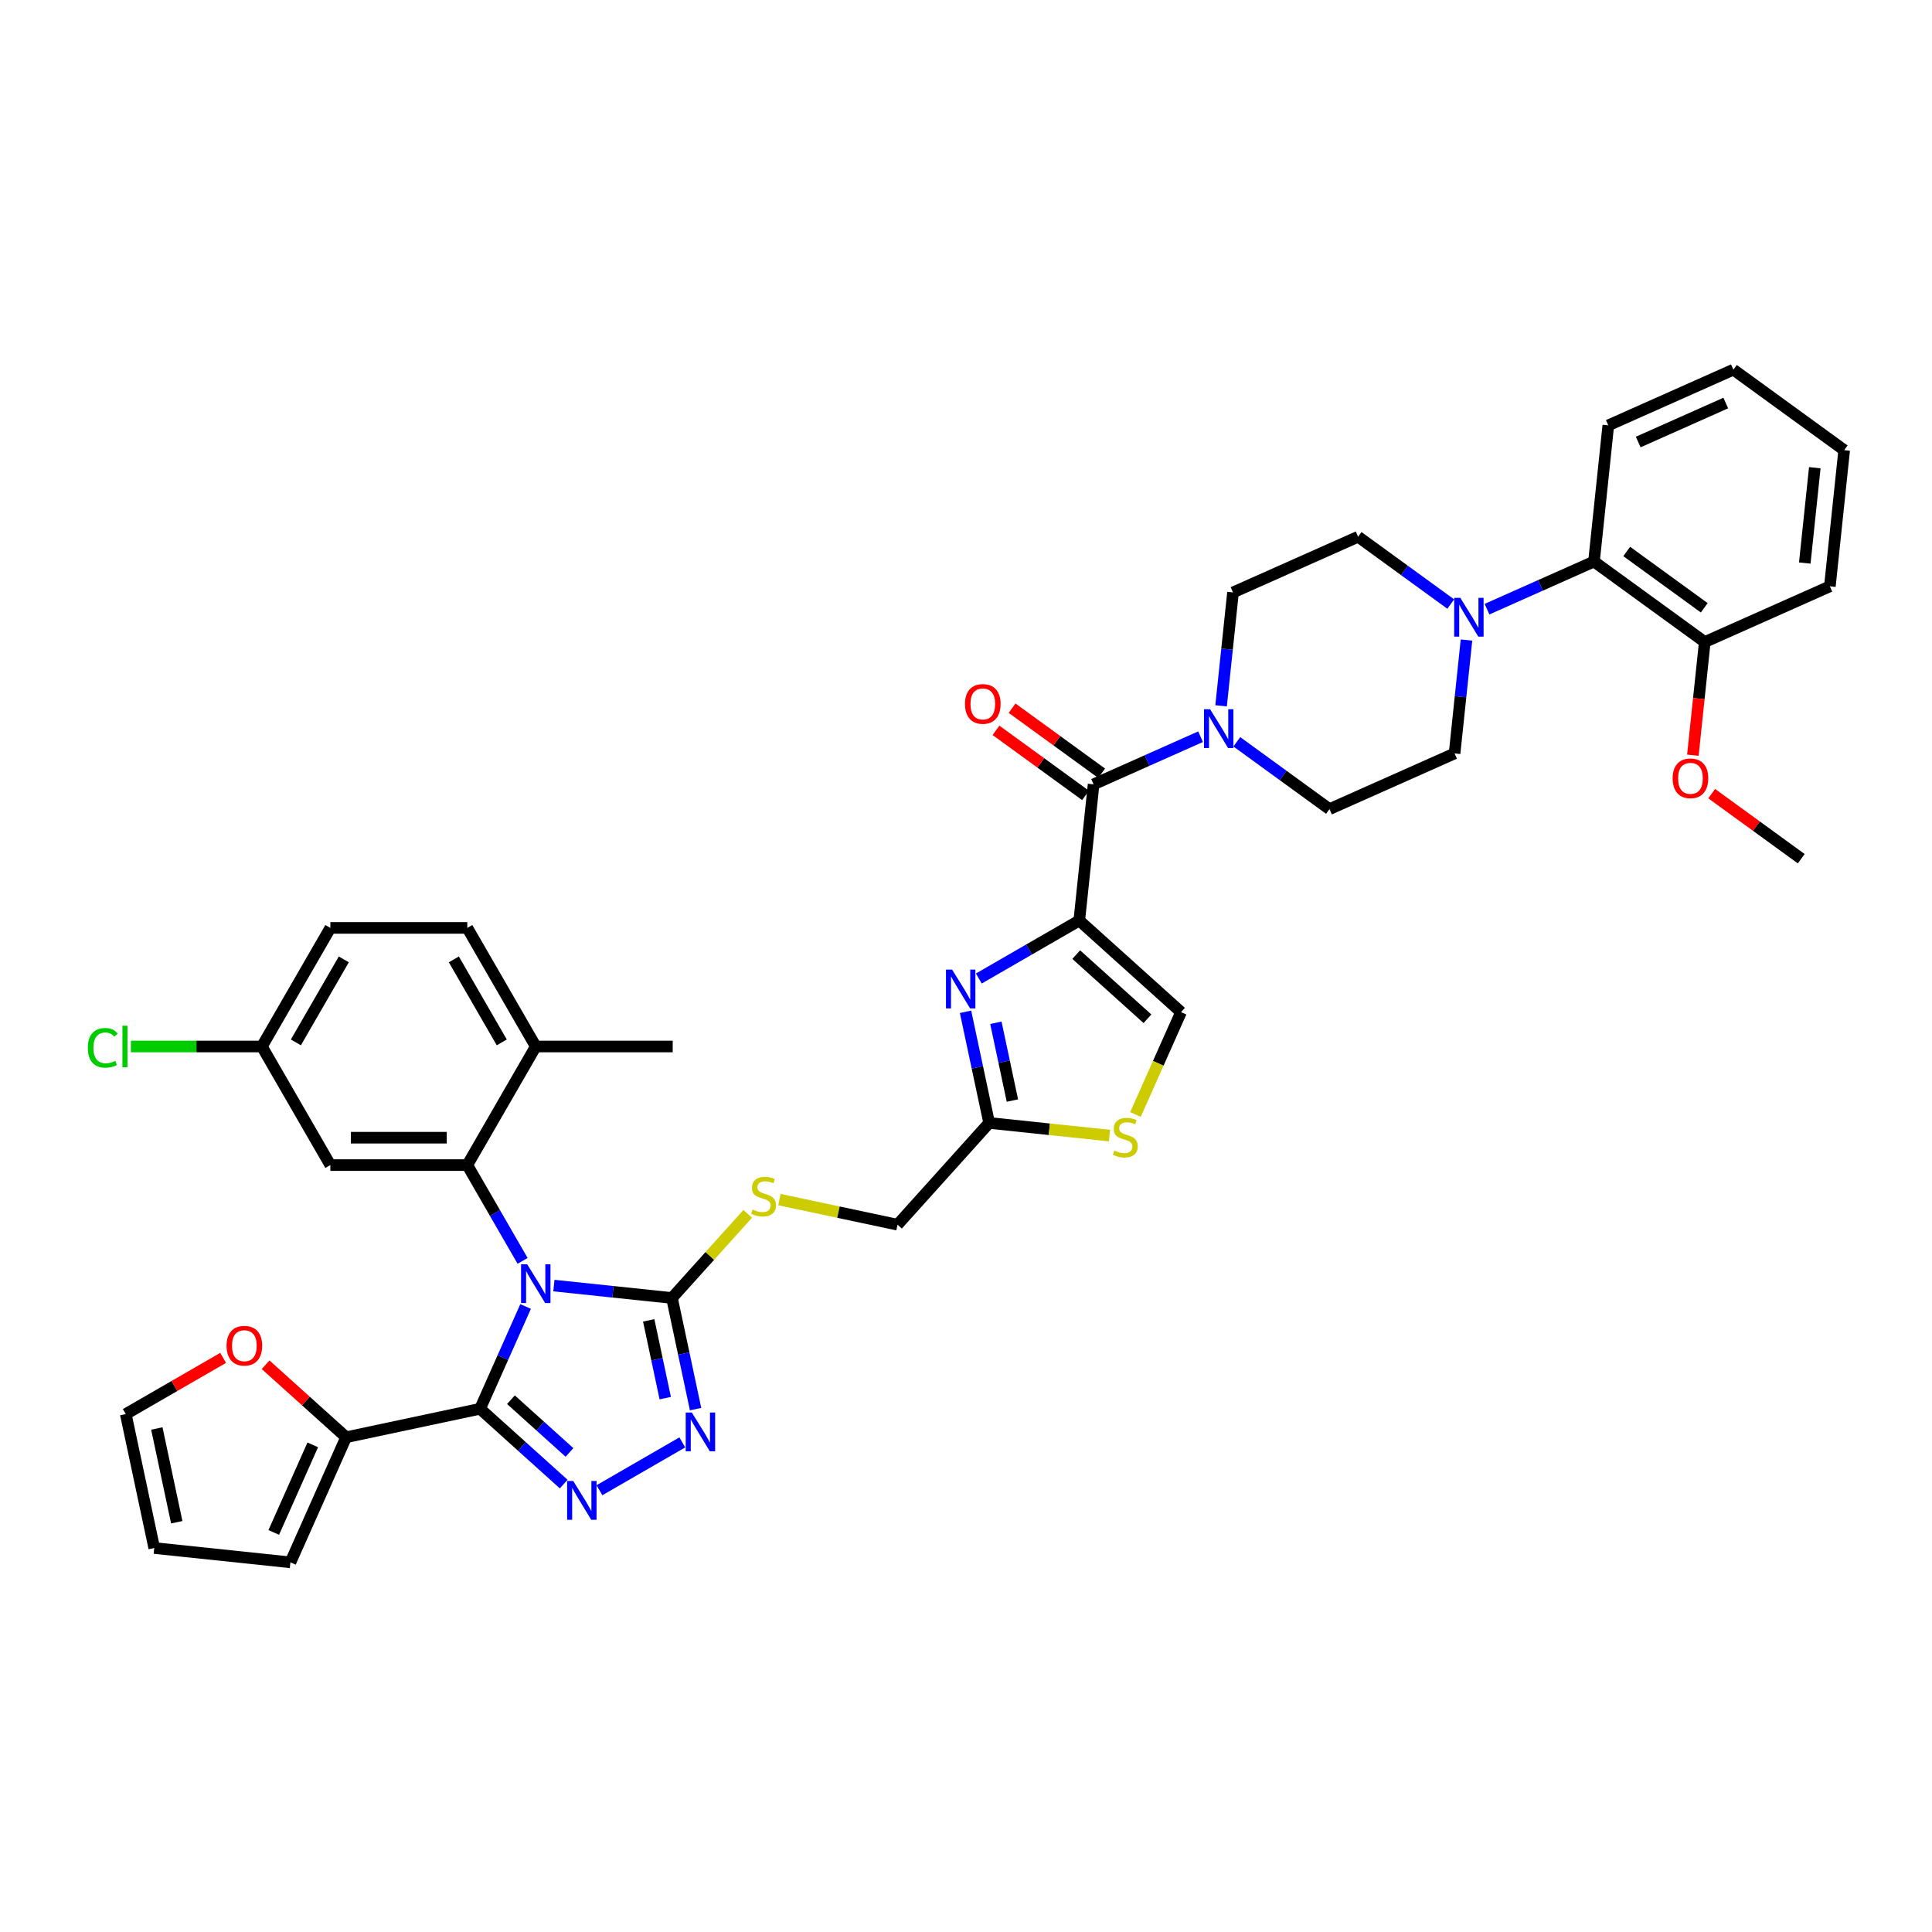 <?xml version='1.0' encoding='iso-8859-1'?>
<svg version='1.1' baseProfile='full'
              xmlns='http://www.w3.org/2000/svg'
                      xmlns:rdkit='http://www.rdkit.org/xml'
                      xmlns:xlink='http://www.w3.org/1999/xlink'
                  xml:space='preserve'
width='1000px' height='1000px' viewBox='0 0 1000 1000'>
<!-- END OF HEADER -->
<rect style='opacity:1.0;fill:#FFFFFF;stroke:none' width='1000' height='1000' x='0' y='0'> </rect>
<path class='bond-0' d='M 769.678,315.304 L 797.361,302.978' style='fill:none;fill-rule:evenodd;stroke:#0000FF;stroke-width:6px;stroke-linecap:butt;stroke-linejoin:miter;stroke-opacity:1' />
<path class='bond-0' d='M 797.361,302.978 L 825.044,290.653' style='fill:none;fill-rule:evenodd;stroke:#000000;stroke-width:6px;stroke-linecap:butt;stroke-linejoin:miter;stroke-opacity:1' />
<path class='bond-1' d='M 750.909,312.664 L 726.93,295.242' style='fill:none;fill-rule:evenodd;stroke:#0000FF;stroke-width:6px;stroke-linecap:butt;stroke-linejoin:miter;stroke-opacity:1' />
<path class='bond-1' d='M 726.93,295.242 L 702.951,277.82' style='fill:none;fill-rule:evenodd;stroke:#000000;stroke-width:6px;stroke-linecap:butt;stroke-linejoin:miter;stroke-opacity:1' />
<path class='bond-2' d='M 759.052,331.29 L 755.968,360.631' style='fill:none;fill-rule:evenodd;stroke:#0000FF;stroke-width:6px;stroke-linecap:butt;stroke-linejoin:miter;stroke-opacity:1' />
<path class='bond-2' d='M 755.968,360.631 L 752.884,389.972' style='fill:none;fill-rule:evenodd;stroke:#000000;stroke-width:6px;stroke-linecap:butt;stroke-linejoin:miter;stroke-opacity:1' />
<path class='bond-3' d='M 570.207,400.234 L 547.029,383.395' style='fill:none;fill-rule:evenodd;stroke:#000000;stroke-width:6px;stroke-linecap:butt;stroke-linejoin:miter;stroke-opacity:1' />
<path class='bond-3' d='M 547.029,383.395 L 523.851,366.555' style='fill:none;fill-rule:evenodd;stroke:#FF0000;stroke-width:6px;stroke-linecap:butt;stroke-linejoin:miter;stroke-opacity:1' />
<path class='bond-3' d='M 561.875,411.703 L 538.697,394.863' style='fill:none;fill-rule:evenodd;stroke:#000000;stroke-width:6px;stroke-linecap:butt;stroke-linejoin:miter;stroke-opacity:1' />
<path class='bond-3' d='M 538.697,394.863 L 515.519,378.023' style='fill:none;fill-rule:evenodd;stroke:#FF0000;stroke-width:6px;stroke-linecap:butt;stroke-linejoin:miter;stroke-opacity:1' />
<path class='bond-4' d='M 566.041,405.968 L 593.724,393.643' style='fill:none;fill-rule:evenodd;stroke:#000000;stroke-width:6px;stroke-linecap:butt;stroke-linejoin:miter;stroke-opacity:1' />
<path class='bond-4' d='M 593.724,393.643 L 621.407,381.318' style='fill:none;fill-rule:evenodd;stroke:#0000FF;stroke-width:6px;stroke-linecap:butt;stroke-linejoin:miter;stroke-opacity:1' />
<path class='bond-5' d='M 566.041,405.968 L 558.632,476.459' style='fill:none;fill-rule:evenodd;stroke:#000000;stroke-width:6px;stroke-linecap:butt;stroke-linejoin:miter;stroke-opacity:1' />
<path class='bond-6' d='M 640.176,383.958 L 664.155,401.379' style='fill:none;fill-rule:evenodd;stroke:#0000FF;stroke-width:6px;stroke-linecap:butt;stroke-linejoin:miter;stroke-opacity:1' />
<path class='bond-6' d='M 664.155,401.379 L 688.134,418.801' style='fill:none;fill-rule:evenodd;stroke:#000000;stroke-width:6px;stroke-linecap:butt;stroke-linejoin:miter;stroke-opacity:1' />
<path class='bond-7' d='M 632.033,365.331 L 635.117,335.99' style='fill:none;fill-rule:evenodd;stroke:#0000FF;stroke-width:6px;stroke-linecap:butt;stroke-linejoin:miter;stroke-opacity:1' />
<path class='bond-7' d='M 635.117,335.99 L 638.201,306.649' style='fill:none;fill-rule:evenodd;stroke:#000000;stroke-width:6px;stroke-linecap:butt;stroke-linejoin:miter;stroke-opacity:1' />
<path class='bond-8' d='M 825.044,290.653 L 882.386,332.314' style='fill:none;fill-rule:evenodd;stroke:#000000;stroke-width:6px;stroke-linecap:butt;stroke-linejoin:miter;stroke-opacity:1' />
<path class='bond-8' d='M 841.978,285.434 L 882.117,314.597' style='fill:none;fill-rule:evenodd;stroke:#000000;stroke-width:6px;stroke-linecap:butt;stroke-linejoin:miter;stroke-opacity:1' />
<path class='bond-9' d='M 825.044,290.653 L 832.453,220.163' style='fill:none;fill-rule:evenodd;stroke:#000000;stroke-width:6px;stroke-linecap:butt;stroke-linejoin:miter;stroke-opacity:1' />
<path class='bond-10' d='M 286.697,665.415 L 317.25,668.626' style='fill:none;fill-rule:evenodd;stroke:#0000FF;stroke-width:6px;stroke-linecap:butt;stroke-linejoin:miter;stroke-opacity:1' />
<path class='bond-10' d='M 317.25,668.626 L 347.803,671.837' style='fill:none;fill-rule:evenodd;stroke:#000000;stroke-width:6px;stroke-linecap:butt;stroke-linejoin:miter;stroke-opacity:1' />
<path class='bond-11' d='M 272.055,676.237 L 260.269,702.708' style='fill:none;fill-rule:evenodd;stroke:#0000FF;stroke-width:6px;stroke-linecap:butt;stroke-linejoin:miter;stroke-opacity:1' />
<path class='bond-11' d='M 260.269,702.708 L 248.483,729.179' style='fill:none;fill-rule:evenodd;stroke:#000000;stroke-width:6px;stroke-linecap:butt;stroke-linejoin:miter;stroke-opacity:1' />
<path class='bond-12' d='M 270.495,652.62 L 256.184,627.833' style='fill:none;fill-rule:evenodd;stroke:#0000FF;stroke-width:6px;stroke-linecap:butt;stroke-linejoin:miter;stroke-opacity:1' />
<path class='bond-12' d='M 256.184,627.833 L 241.873,603.046' style='fill:none;fill-rule:evenodd;stroke:#000000;stroke-width:6px;stroke-linecap:butt;stroke-linejoin:miter;stroke-opacity:1' />
<path class='bond-13' d='M 347.803,671.837 L 353.916,700.598' style='fill:none;fill-rule:evenodd;stroke:#000000;stroke-width:6px;stroke-linecap:butt;stroke-linejoin:miter;stroke-opacity:1' />
<path class='bond-13' d='M 353.916,700.598 L 360.029,729.358' style='fill:none;fill-rule:evenodd;stroke:#0000FF;stroke-width:6px;stroke-linecap:butt;stroke-linejoin:miter;stroke-opacity:1' />
<path class='bond-13' d='M 335.771,683.413 L 340.05,703.545' style='fill:none;fill-rule:evenodd;stroke:#000000;stroke-width:6px;stroke-linecap:butt;stroke-linejoin:miter;stroke-opacity:1' />
<path class='bond-13' d='M 340.05,703.545 L 344.329,723.677' style='fill:none;fill-rule:evenodd;stroke:#0000FF;stroke-width:6px;stroke-linecap:butt;stroke-linejoin:miter;stroke-opacity:1' />
<path class='bond-14' d='M 347.803,671.837 L 367.412,650.058' style='fill:none;fill-rule:evenodd;stroke:#000000;stroke-width:6px;stroke-linecap:butt;stroke-linejoin:miter;stroke-opacity:1' />
<path class='bond-14' d='M 367.412,650.058 L 387.022,628.28' style='fill:none;fill-rule:evenodd;stroke:#CCCC00;stroke-width:6px;stroke-linecap:butt;stroke-linejoin:miter;stroke-opacity:1' />
<path class='bond-15' d='M 353.155,746.585 L 310.27,771.344' style='fill:none;fill-rule:evenodd;stroke:#0000FF;stroke-width:6px;stroke-linecap:butt;stroke-linejoin:miter;stroke-opacity:1' />
<path class='bond-16' d='M 291.772,768.156 L 270.128,748.668' style='fill:none;fill-rule:evenodd;stroke:#0000FF;stroke-width:6px;stroke-linecap:butt;stroke-linejoin:miter;stroke-opacity:1' />
<path class='bond-16' d='M 270.128,748.668 L 248.483,729.179' style='fill:none;fill-rule:evenodd;stroke:#000000;stroke-width:6px;stroke-linecap:butt;stroke-linejoin:miter;stroke-opacity:1' />
<path class='bond-16' d='M 294.764,751.775 L 279.613,738.133' style='fill:none;fill-rule:evenodd;stroke:#0000FF;stroke-width:6px;stroke-linecap:butt;stroke-linejoin:miter;stroke-opacity:1' />
<path class='bond-16' d='M 279.613,738.133 L 264.462,724.491' style='fill:none;fill-rule:evenodd;stroke:#000000;stroke-width:6px;stroke-linecap:butt;stroke-linejoin:miter;stroke-opacity:1' />
<path class='bond-17' d='M 248.483,729.179 L 179.154,743.915' style='fill:none;fill-rule:evenodd;stroke:#000000;stroke-width:6px;stroke-linecap:butt;stroke-linejoin:miter;stroke-opacity:1' />
<path class='bond-18' d='M 241.873,603.046 L 170.995,603.046' style='fill:none;fill-rule:evenodd;stroke:#000000;stroke-width:6px;stroke-linecap:butt;stroke-linejoin:miter;stroke-opacity:1' />
<path class='bond-18' d='M 231.241,588.87 L 181.626,588.87' style='fill:none;fill-rule:evenodd;stroke:#000000;stroke-width:6px;stroke-linecap:butt;stroke-linejoin:miter;stroke-opacity:1' />
<path class='bond-19' d='M 241.873,603.046 L 277.312,541.663' style='fill:none;fill-rule:evenodd;stroke:#000000;stroke-width:6px;stroke-linecap:butt;stroke-linejoin:miter;stroke-opacity:1' />
<path class='bond-20' d='M 179.154,743.915 L 150.325,808.666' style='fill:none;fill-rule:evenodd;stroke:#000000;stroke-width:6px;stroke-linecap:butt;stroke-linejoin:miter;stroke-opacity:1' />
<path class='bond-20' d='M 161.879,747.862 L 141.699,793.188' style='fill:none;fill-rule:evenodd;stroke:#000000;stroke-width:6px;stroke-linecap:butt;stroke-linejoin:miter;stroke-opacity:1' />
<path class='bond-21' d='M 179.154,743.915 L 158.31,725.148' style='fill:none;fill-rule:evenodd;stroke:#000000;stroke-width:6px;stroke-linecap:butt;stroke-linejoin:miter;stroke-opacity:1' />
<path class='bond-21' d='M 158.31,725.148 L 137.467,706.38' style='fill:none;fill-rule:evenodd;stroke:#FF0000;stroke-width:6px;stroke-linecap:butt;stroke-linejoin:miter;stroke-opacity:1' />
<path class='bond-22' d='M 403.437,620.909 L 433.998,627.405' style='fill:none;fill-rule:evenodd;stroke:#CCCC00;stroke-width:6px;stroke-linecap:butt;stroke-linejoin:miter;stroke-opacity:1' />
<path class='bond-22' d='M 433.998,627.405 L 464.559,633.901' style='fill:none;fill-rule:evenodd;stroke:#000000;stroke-width:6px;stroke-linecap:butt;stroke-linejoin:miter;stroke-opacity:1' />
<path class='bond-23' d='M 170.995,603.046 L 135.555,541.663' style='fill:none;fill-rule:evenodd;stroke:#000000;stroke-width:6px;stroke-linecap:butt;stroke-linejoin:miter;stroke-opacity:1' />
<path class='bond-24' d='M 135.555,541.663 L 170.995,480.281' style='fill:none;fill-rule:evenodd;stroke:#000000;stroke-width:6px;stroke-linecap:butt;stroke-linejoin:miter;stroke-opacity:1' />
<path class='bond-24' d='M 153.148,539.544 L 177.955,496.576' style='fill:none;fill-rule:evenodd;stroke:#000000;stroke-width:6px;stroke-linecap:butt;stroke-linejoin:miter;stroke-opacity:1' />
<path class='bond-25' d='M 135.555,541.663 L 101.654,541.663' style='fill:none;fill-rule:evenodd;stroke:#000000;stroke-width:6px;stroke-linecap:butt;stroke-linejoin:miter;stroke-opacity:1' />
<path class='bond-25' d='M 101.654,541.663 L 67.753,541.663' style='fill:none;fill-rule:evenodd;stroke:#00CC00;stroke-width:6px;stroke-linecap:butt;stroke-linejoin:miter;stroke-opacity:1' />
<path class='bond-26' d='M 170.995,480.281 L 241.873,480.281' style='fill:none;fill-rule:evenodd;stroke:#000000;stroke-width:6px;stroke-linecap:butt;stroke-linejoin:miter;stroke-opacity:1' />
<path class='bond-27' d='M 241.873,480.281 L 277.312,541.663' style='fill:none;fill-rule:evenodd;stroke:#000000;stroke-width:6px;stroke-linecap:butt;stroke-linejoin:miter;stroke-opacity:1' />
<path class='bond-27' d='M 234.912,496.576 L 259.72,539.544' style='fill:none;fill-rule:evenodd;stroke:#000000;stroke-width:6px;stroke-linecap:butt;stroke-linejoin:miter;stroke-opacity:1' />
<path class='bond-28' d='M 277.312,541.663 L 348.191,541.663' style='fill:none;fill-rule:evenodd;stroke:#000000;stroke-width:6px;stroke-linecap:butt;stroke-linejoin:miter;stroke-opacity:1' />
<path class='bond-29' d='M 464.559,633.901 L 511.986,581.228' style='fill:none;fill-rule:evenodd;stroke:#000000;stroke-width:6px;stroke-linecap:butt;stroke-linejoin:miter;stroke-opacity:1' />
<path class='bond-30' d='M 511.986,581.228 L 505.873,552.467' style='fill:none;fill-rule:evenodd;stroke:#000000;stroke-width:6px;stroke-linecap:butt;stroke-linejoin:miter;stroke-opacity:1' />
<path class='bond-30' d='M 505.873,552.467 L 499.76,523.706' style='fill:none;fill-rule:evenodd;stroke:#0000FF;stroke-width:6px;stroke-linecap:butt;stroke-linejoin:miter;stroke-opacity:1' />
<path class='bond-30' d='M 524.018,569.652 L 519.739,549.52' style='fill:none;fill-rule:evenodd;stroke:#000000;stroke-width:6px;stroke-linecap:butt;stroke-linejoin:miter;stroke-opacity:1' />
<path class='bond-30' d='M 519.739,549.52 L 515.459,529.387' style='fill:none;fill-rule:evenodd;stroke:#0000FF;stroke-width:6px;stroke-linecap:butt;stroke-linejoin:miter;stroke-opacity:1' />
<path class='bond-31' d='M 511.986,581.228 L 543.127,584.501' style='fill:none;fill-rule:evenodd;stroke:#000000;stroke-width:6px;stroke-linecap:butt;stroke-linejoin:miter;stroke-opacity:1' />
<path class='bond-31' d='M 543.127,584.501 L 574.269,587.774' style='fill:none;fill-rule:evenodd;stroke:#CCCC00;stroke-width:6px;stroke-linecap:butt;stroke-linejoin:miter;stroke-opacity:1' />
<path class='bond-32' d='M 506.634,506.48 L 532.633,491.469' style='fill:none;fill-rule:evenodd;stroke:#0000FF;stroke-width:6px;stroke-linecap:butt;stroke-linejoin:miter;stroke-opacity:1' />
<path class='bond-32' d='M 532.633,491.469 L 558.632,476.459' style='fill:none;fill-rule:evenodd;stroke:#000000;stroke-width:6px;stroke-linecap:butt;stroke-linejoin:miter;stroke-opacity:1' />
<path class='bond-33' d='M 558.632,476.459 L 611.305,523.886' style='fill:none;fill-rule:evenodd;stroke:#000000;stroke-width:6px;stroke-linecap:butt;stroke-linejoin:miter;stroke-opacity:1' />
<path class='bond-33' d='M 557.048,494.107 L 593.919,527.306' style='fill:none;fill-rule:evenodd;stroke:#000000;stroke-width:6px;stroke-linecap:butt;stroke-linejoin:miter;stroke-opacity:1' />
<path class='bond-34' d='M 611.305,523.886 L 599.513,550.371' style='fill:none;fill-rule:evenodd;stroke:#000000;stroke-width:6px;stroke-linecap:butt;stroke-linejoin:miter;stroke-opacity:1' />
<path class='bond-34' d='M 599.513,550.371 L 587.721,576.856' style='fill:none;fill-rule:evenodd;stroke:#CCCC00;stroke-width:6px;stroke-linecap:butt;stroke-linejoin:miter;stroke-opacity:1' />
<path class='bond-35' d='M 150.325,808.666 L 79.835,801.257' style='fill:none;fill-rule:evenodd;stroke:#000000;stroke-width:6px;stroke-linecap:butt;stroke-linejoin:miter;stroke-opacity:1' />
<path class='bond-36' d='M 79.835,801.257 L 65.098,731.928' style='fill:none;fill-rule:evenodd;stroke:#000000;stroke-width:6px;stroke-linecap:butt;stroke-linejoin:miter;stroke-opacity:1' />
<path class='bond-36' d='M 91.49,787.911 L 81.175,739.38' style='fill:none;fill-rule:evenodd;stroke:#000000;stroke-width:6px;stroke-linecap:butt;stroke-linejoin:miter;stroke-opacity:1' />
<path class='bond-37' d='M 65.098,731.928 L 90.296,717.38' style='fill:none;fill-rule:evenodd;stroke:#000000;stroke-width:6px;stroke-linecap:butt;stroke-linejoin:miter;stroke-opacity:1' />
<path class='bond-37' d='M 90.296,717.38 L 115.495,702.831' style='fill:none;fill-rule:evenodd;stroke:#FF0000;stroke-width:6px;stroke-linecap:butt;stroke-linejoin:miter;stroke-opacity:1' />
<path class='bond-38' d='M 882.386,332.314 L 879.308,361.598' style='fill:none;fill-rule:evenodd;stroke:#000000;stroke-width:6px;stroke-linecap:butt;stroke-linejoin:miter;stroke-opacity:1' />
<path class='bond-38' d='M 879.308,361.598 L 876.23,390.883' style='fill:none;fill-rule:evenodd;stroke:#FF0000;stroke-width:6px;stroke-linecap:butt;stroke-linejoin:miter;stroke-opacity:1' />
<path class='bond-39' d='M 882.386,332.314 L 947.137,303.485' style='fill:none;fill-rule:evenodd;stroke:#000000;stroke-width:6px;stroke-linecap:butt;stroke-linejoin:miter;stroke-opacity:1' />
<path class='bond-40' d='M 885.963,410.786 L 909.141,427.626' style='fill:none;fill-rule:evenodd;stroke:#FF0000;stroke-width:6px;stroke-linecap:butt;stroke-linejoin:miter;stroke-opacity:1' />
<path class='bond-40' d='M 909.141,427.626 L 932.319,444.466' style='fill:none;fill-rule:evenodd;stroke:#000000;stroke-width:6px;stroke-linecap:butt;stroke-linejoin:miter;stroke-opacity:1' />
<path class='bond-41' d='M 702.951,277.82 L 638.201,306.649' style='fill:none;fill-rule:evenodd;stroke:#000000;stroke-width:6px;stroke-linecap:butt;stroke-linejoin:miter;stroke-opacity:1' />
<path class='bond-42' d='M 752.884,389.972 L 688.134,418.801' style='fill:none;fill-rule:evenodd;stroke:#000000;stroke-width:6px;stroke-linecap:butt;stroke-linejoin:miter;stroke-opacity:1' />
<path class='bond-43' d='M 832.453,220.163 L 897.204,191.334' style='fill:none;fill-rule:evenodd;stroke:#000000;stroke-width:6px;stroke-linecap:butt;stroke-linejoin:miter;stroke-opacity:1' />
<path class='bond-43' d='M 847.931,228.789 L 893.257,208.608' style='fill:none;fill-rule:evenodd;stroke:#000000;stroke-width:6px;stroke-linecap:butt;stroke-linejoin:miter;stroke-opacity:1' />
<path class='bond-44' d='M 947.137,303.485 L 954.545,232.995' style='fill:none;fill-rule:evenodd;stroke:#000000;stroke-width:6px;stroke-linecap:butt;stroke-linejoin:miter;stroke-opacity:1' />
<path class='bond-44' d='M 934.15,291.43 L 939.336,242.087' style='fill:none;fill-rule:evenodd;stroke:#000000;stroke-width:6px;stroke-linecap:butt;stroke-linejoin:miter;stroke-opacity:1' />
<path class='bond-45' d='M 897.204,191.334 L 954.545,232.995' style='fill:none;fill-rule:evenodd;stroke:#000000;stroke-width:6px;stroke-linecap:butt;stroke-linejoin:miter;stroke-opacity:1' />
<path  class='atom-0' d='M 755.856 309.445
L 762.434 320.077
Q 763.086 321.126, 764.135 323.026
Q 765.184 324.925, 765.241 325.039
L 765.241 309.445
L 767.906 309.445
L 767.906 329.518
L 765.156 329.518
L 758.096 317.894
Q 757.274 316.533, 756.395 314.974
Q 755.544 313.415, 755.289 312.933
L 755.289 329.518
L 752.681 329.518
L 752.681 309.445
L 755.856 309.445
' fill='#0000FF'/>
<path  class='atom-2' d='M 499.485 364.364
Q 499.485 359.544, 501.866 356.851
Q 504.248 354.157, 508.699 354.157
Q 513.15 354.157, 515.532 356.851
Q 517.913 359.544, 517.913 364.364
Q 517.913 369.24, 515.503 372.019
Q 513.094 374.769, 508.699 374.769
Q 504.276 374.769, 501.866 372.019
Q 499.485 369.269, 499.485 364.364
M 508.699 372.501
Q 511.761 372.501, 513.405 370.459
Q 515.078 368.39, 515.078 364.364
Q 515.078 360.423, 513.405 358.438
Q 511.761 356.425, 508.699 356.425
Q 505.637 356.425, 503.964 358.41
Q 502.32 360.395, 502.32 364.364
Q 502.32 368.418, 503.964 370.459
Q 505.637 372.501, 508.699 372.501
' fill='#FF0000'/>
<path  class='atom-3' d='M 626.355 367.103
L 632.932 377.735
Q 633.584 378.784, 634.633 380.683
Q 635.682 382.583, 635.739 382.696
L 635.739 367.103
L 638.404 367.103
L 638.404 387.176
L 635.654 387.176
L 628.595 375.552
Q 627.772 374.191, 626.893 372.632
Q 626.043 371.072, 625.788 370.59
L 625.788 387.176
L 623.179 387.176
L 623.179 367.103
L 626.355 367.103
' fill='#0000FF'/>
<path  class='atom-5' d='M 272.875 654.392
L 279.453 665.024
Q 280.105 666.073, 281.154 667.972
Q 282.203 669.872, 282.26 669.985
L 282.26 654.392
L 284.925 654.392
L 284.925 674.465
L 282.175 674.465
L 275.115 662.841
Q 274.293 661.48, 273.414 659.92
Q 272.563 658.361, 272.308 657.879
L 272.308 674.465
L 269.7 674.465
L 269.7 654.392
L 272.875 654.392
' fill='#0000FF'/>
<path  class='atom-7' d='M 358.102 731.13
L 364.68 741.762
Q 365.332 742.811, 366.381 744.711
Q 367.43 746.61, 367.486 746.724
L 367.486 731.13
L 370.151 731.13
L 370.151 751.203
L 367.401 751.203
L 360.342 739.579
Q 359.52 738.218, 358.641 736.659
Q 357.79 735.1, 357.535 734.618
L 357.535 751.203
L 354.927 751.203
L 354.927 731.13
L 358.102 731.13
' fill='#0000FF'/>
<path  class='atom-8' d='M 296.719 766.57
L 303.297 777.201
Q 303.949 778.25, 304.998 780.15
Q 306.047 782.049, 306.104 782.163
L 306.104 766.57
L 308.769 766.57
L 308.769 786.642
L 306.019 786.642
L 298.959 775.018
Q 298.137 773.657, 297.258 772.098
Q 296.408 770.539, 296.152 770.057
L 296.152 786.642
L 293.544 786.642
L 293.544 766.57
L 296.719 766.57
' fill='#0000FF'/>
<path  class='atom-12' d='M 389.559 626.053
Q 389.786 626.139, 390.722 626.535
Q 391.657 626.932, 392.678 627.188
Q 393.727 627.414, 394.748 627.414
Q 396.647 627.414, 397.753 626.507
Q 398.858 625.572, 398.858 623.955
Q 398.858 622.85, 398.291 622.169
Q 397.753 621.489, 396.902 621.12
Q 396.052 620.752, 394.634 620.326
Q 392.848 619.788, 391.771 619.277
Q 390.722 618.767, 389.956 617.69
Q 389.219 616.612, 389.219 614.798
Q 389.219 612.275, 390.92 610.715
Q 392.65 609.156, 396.052 609.156
Q 398.377 609.156, 401.013 610.262
L 400.361 612.445
Q 397.951 611.453, 396.137 611.453
Q 394.18 611.453, 393.103 612.275
Q 392.026 613.069, 392.054 614.458
Q 392.054 615.535, 392.593 616.187
Q 393.16 616.839, 393.954 617.208
Q 394.776 617.576, 396.137 618.002
Q 397.951 618.569, 399.029 619.136
Q 400.106 619.703, 400.871 620.865
Q 401.665 621.999, 401.665 623.955
Q 401.665 626.734, 399.794 628.237
Q 397.951 629.711, 394.861 629.711
Q 393.075 629.711, 391.714 629.314
Q 390.381 628.945, 388.794 628.293
L 389.559 626.053
' fill='#CCCC00'/>
<path  class='atom-20' d='M 492.813 501.862
L 499.39 512.493
Q 500.042 513.542, 501.091 515.442
Q 502.14 517.341, 502.197 517.455
L 502.197 501.862
L 504.862 501.862
L 504.862 521.934
L 502.112 521.934
L 495.052 510.31
Q 494.23 508.949, 493.351 507.39
Q 492.501 505.831, 492.246 505.349
L 492.246 521.934
L 489.637 521.934
L 489.637 501.862
L 492.813 501.862
' fill='#0000FF'/>
<path  class='atom-23' d='M 576.806 595.526
Q 577.033 595.611, 577.968 596.008
Q 578.904 596.405, 579.925 596.66
Q 580.974 596.887, 581.994 596.887
Q 583.894 596.887, 585 595.979
Q 586.105 595.044, 586.105 593.428
Q 586.105 592.322, 585.538 591.642
Q 585 590.961, 584.149 590.593
Q 583.299 590.224, 581.881 589.799
Q 580.095 589.26, 579.017 588.75
Q 577.968 588.239, 577.203 587.162
Q 576.466 586.085, 576.466 584.27
Q 576.466 581.747, 578.167 580.188
Q 579.896 578.628, 583.299 578.628
Q 585.623 578.628, 588.26 579.734
L 587.608 581.917
Q 585.198 580.925, 583.384 580.925
Q 581.427 580.925, 580.35 581.747
Q 579.273 582.541, 579.301 583.93
Q 579.301 585.007, 579.84 585.659
Q 580.407 586.312, 581.201 586.68
Q 582.023 587.049, 583.384 587.474
Q 585.198 588.041, 586.275 588.608
Q 587.353 589.175, 588.118 590.337
Q 588.912 591.472, 588.912 593.428
Q 588.912 596.206, 587.041 597.709
Q 585.198 599.183, 582.108 599.183
Q 580.322 599.183, 578.961 598.786
Q 577.628 598.418, 576.041 597.766
L 576.806 595.526
' fill='#CCCC00'/>
<path  class='atom-27' d='M 117.267 696.545
Q 117.267 691.725, 119.648 689.032
Q 122.03 686.339, 126.481 686.339
Q 130.932 686.339, 133.313 689.032
Q 135.695 691.725, 135.695 696.545
Q 135.695 701.422, 133.285 704.2
Q 130.875 706.95, 126.481 706.95
Q 122.058 706.95, 119.648 704.2
Q 117.267 701.45, 117.267 696.545
M 126.481 704.682
Q 129.543 704.682, 131.187 702.641
Q 132.86 700.571, 132.86 696.545
Q 132.86 692.604, 131.187 690.62
Q 129.543 688.607, 126.481 688.607
Q 123.419 688.607, 121.746 690.591
Q 120.102 692.576, 120.102 696.545
Q 120.102 700.599, 121.746 702.641
Q 123.419 704.682, 126.481 704.682
' fill='#FF0000'/>
<path  class='atom-29' d='M 45.455 542.358
Q 45.455 537.368, 47.779 534.76
Q 50.133 532.123, 54.584 532.123
Q 58.723 532.123, 60.934 535.043
L 59.063 536.574
Q 57.447 534.448, 54.584 534.448
Q 51.55 534.448, 49.934 536.489
Q 48.346 538.502, 48.346 542.358
Q 48.346 546.327, 49.991 548.368
Q 51.663 550.409, 54.896 550.409
Q 57.107 550.409, 59.687 549.077
L 60.481 551.203
Q 59.432 551.884, 57.844 552.281
Q 56.256 552.678, 54.499 552.678
Q 50.133 552.678, 47.779 550.013
Q 45.455 547.348, 45.455 542.358
' fill='#00CC00'/>
<path  class='atom-29' d='M 63.373 530.904
L 65.981 530.904
L 65.981 552.422
L 63.373 552.422
L 63.373 530.904
' fill='#00CC00'/>
<path  class='atom-31' d='M 865.763 402.861
Q 865.763 398.041, 868.144 395.348
Q 870.526 392.655, 874.977 392.655
Q 879.428 392.655, 881.81 395.348
Q 884.191 398.041, 884.191 402.861
Q 884.191 407.738, 881.781 410.516
Q 879.372 413.266, 874.977 413.266
Q 870.554 413.266, 868.144 410.516
Q 865.763 407.766, 865.763 402.861
M 874.977 410.998
Q 878.039 410.998, 879.683 408.957
Q 881.356 406.887, 881.356 402.861
Q 881.356 398.92, 879.683 396.936
Q 878.039 394.923, 874.977 394.923
Q 871.915 394.923, 870.242 396.907
Q 868.598 398.892, 868.598 402.861
Q 868.598 406.915, 870.242 408.957
Q 871.915 410.998, 874.977 410.998
' fill='#FF0000'/>
</svg>

